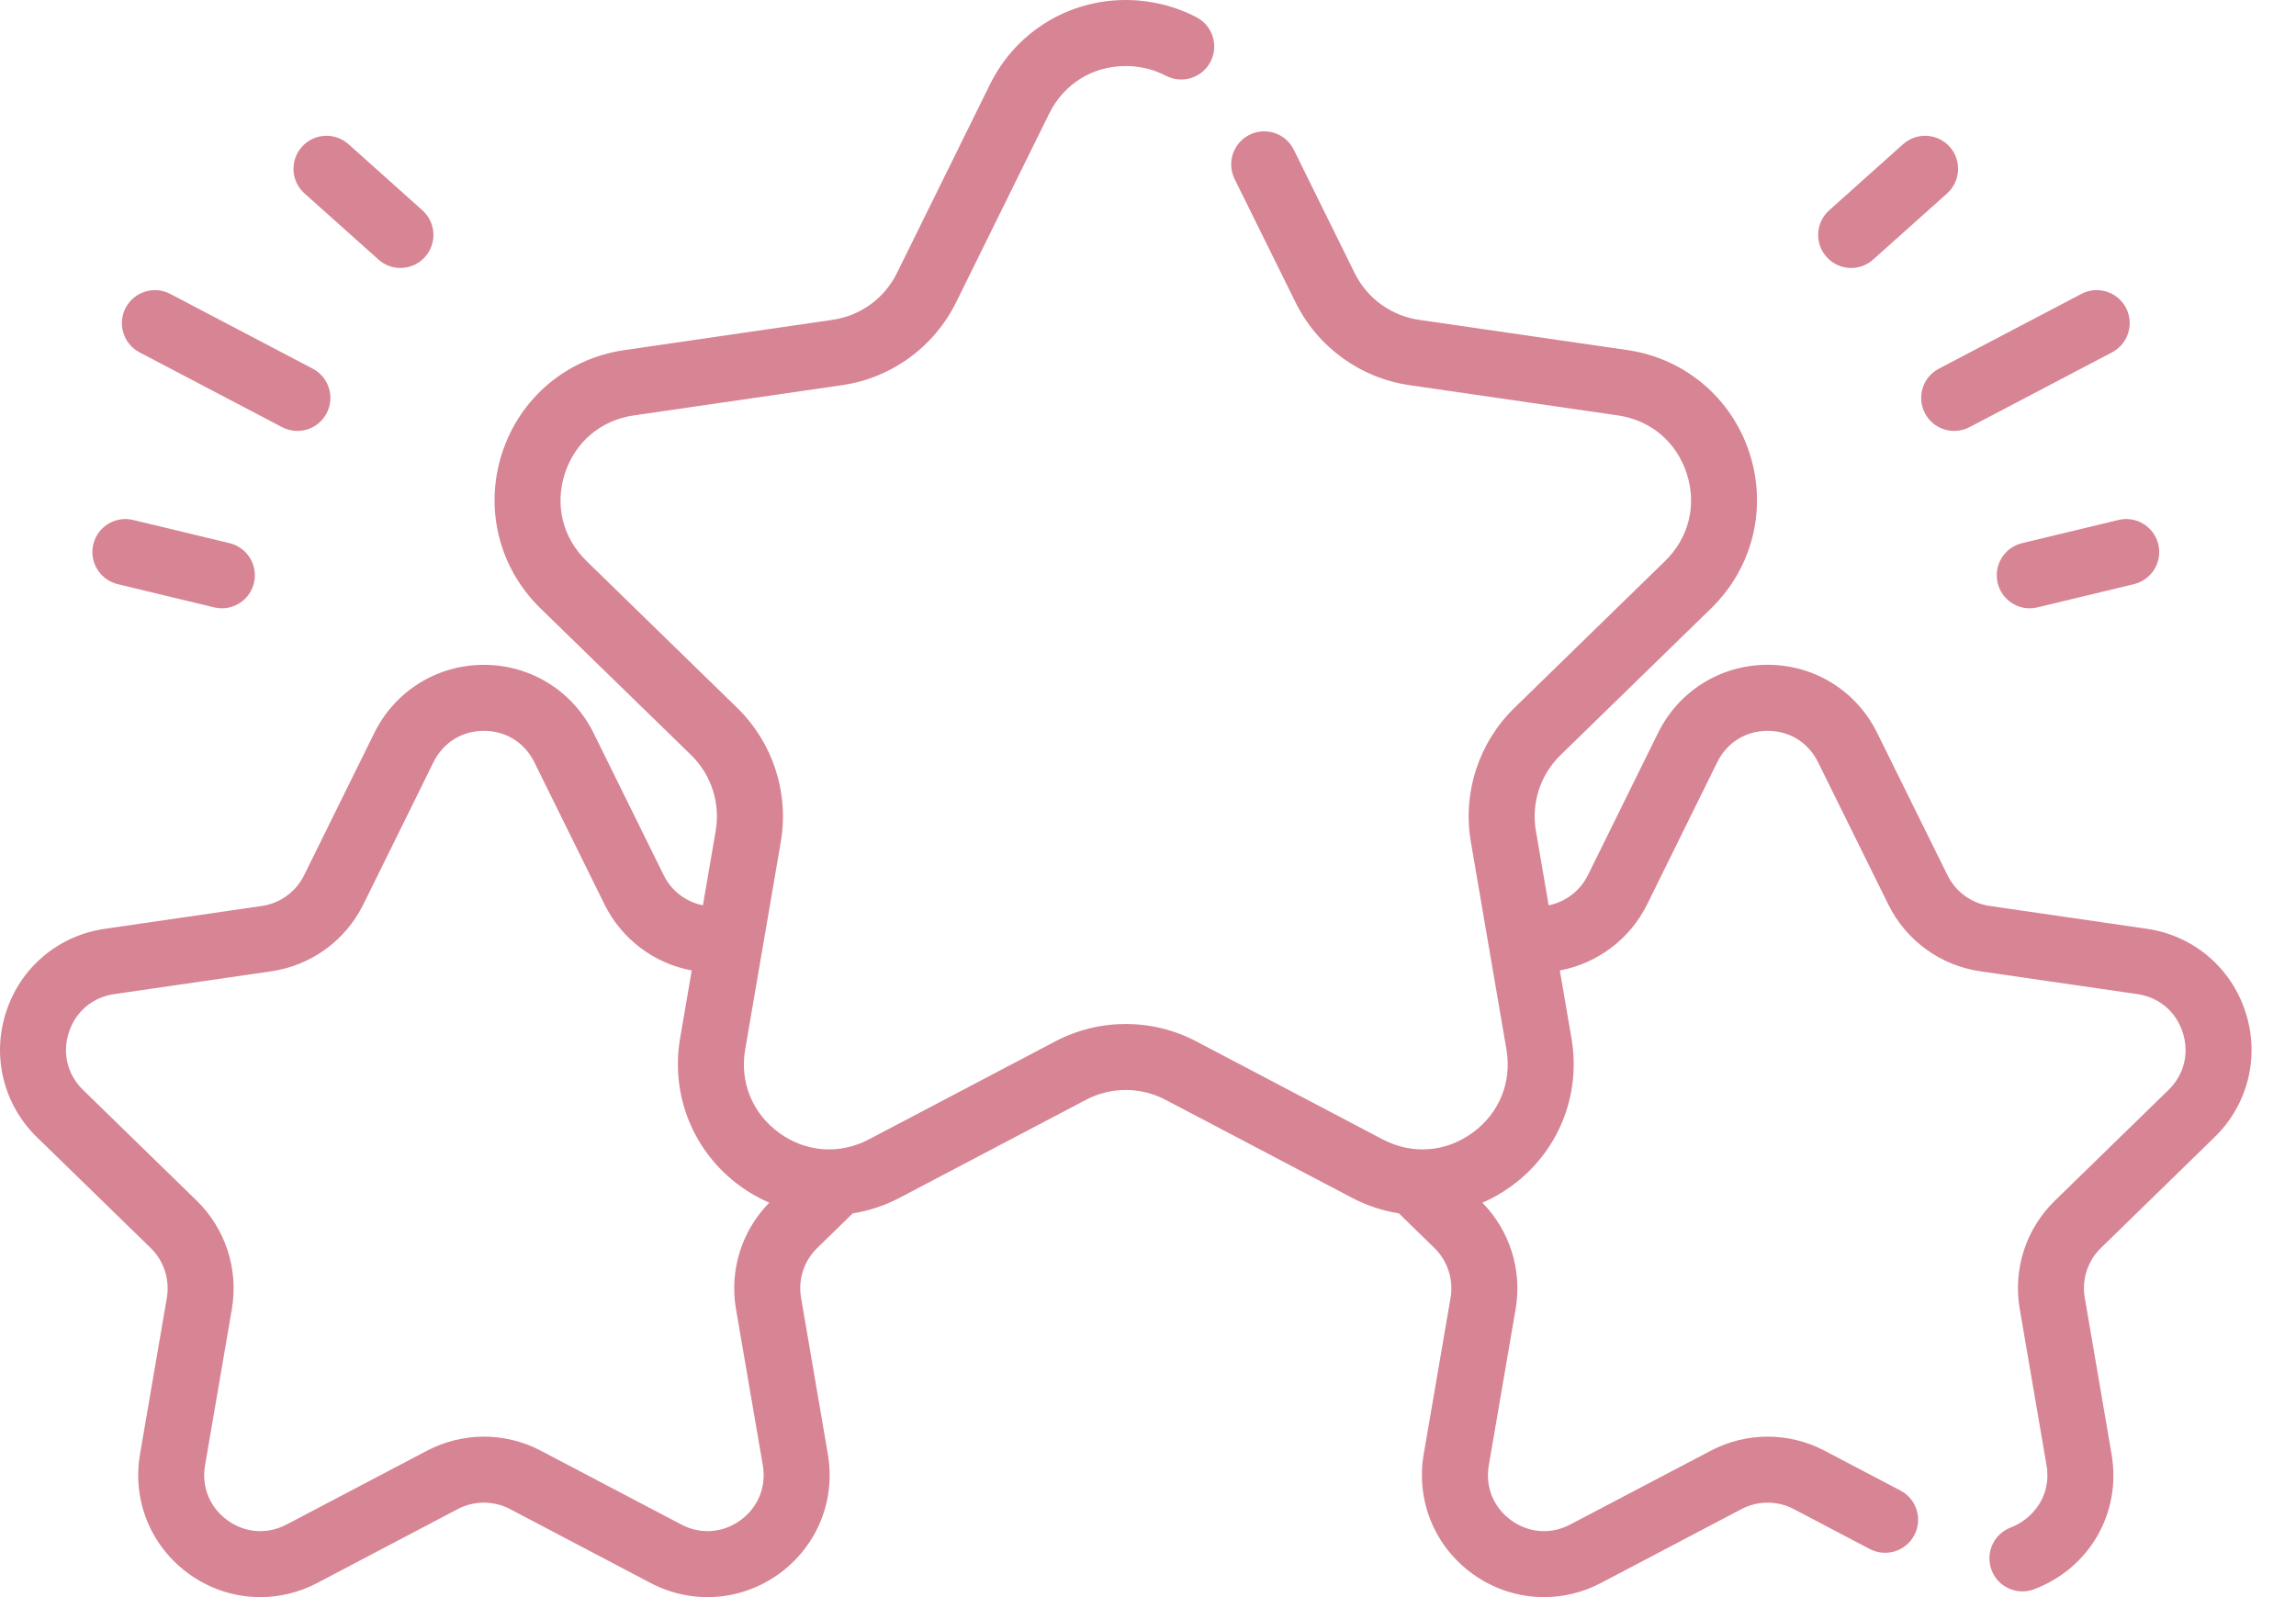 <svg width="46" height="32" viewBox="0 0 46 32" fill="none" xmlns="http://www.w3.org/2000/svg">
<path d="M38.566 8.28C38.685 8.505 38.914 8.634 39.152 8.634C39.256 8.634 39.361 8.609 39.459 8.558L42.314 7.06C42.638 6.89 42.762 6.49 42.593 6.167C42.423 5.844 42.023 5.719 41.7 5.889L38.845 7.387C38.521 7.556 38.397 7.956 38.566 8.28Z" fill="#D78494"/>
<path d="M37.088 5.369C37.245 5.369 37.403 5.313 37.529 5.2L39.01 3.875C39.282 3.631 39.305 3.213 39.062 2.941C38.819 2.669 38.401 2.646 38.128 2.889L36.647 4.214C36.375 4.458 36.351 4.876 36.595 5.148C36.725 5.294 36.906 5.369 37.088 5.369Z" fill="#D78494"/>
<path d="M42.444 10.418L40.511 10.883C40.156 10.969 39.938 11.326 40.023 11.681C40.096 11.984 40.367 12.188 40.665 12.188C40.717 12.188 40.769 12.181 40.821 12.169L42.753 11.704C43.108 11.618 43.327 11.261 43.241 10.906C43.156 10.551 42.798 10.332 42.444 10.418Z" fill="#D78494"/>
<path d="M2.796 7.06L5.651 8.558C5.749 8.609 5.854 8.634 5.958 8.634C6.196 8.634 6.426 8.505 6.544 8.28C6.714 7.956 6.589 7.556 6.266 7.387L3.411 5.889C3.087 5.719 2.688 5.844 2.518 6.167C2.348 6.49 2.473 6.89 2.796 7.06Z" fill="#D78494"/>
<path d="M6.1 3.875L7.582 5.2C7.708 5.313 7.865 5.369 8.022 5.369C8.204 5.369 8.385 5.294 8.515 5.148C8.759 4.876 8.736 4.458 8.464 4.215L6.982 2.889C6.71 2.646 6.292 2.669 6.049 2.941C5.805 3.213 5.828 3.631 6.1 3.875Z" fill="#D78494"/>
<path d="M2.358 11.704L4.29 12.169C4.342 12.181 4.394 12.188 4.445 12.188C4.744 12.188 5.015 11.984 5.088 11.681C5.173 11.326 4.954 10.969 4.599 10.883L2.667 10.418C2.312 10.332 1.955 10.551 1.869 10.906C1.784 11.261 2.003 11.618 2.358 11.704Z" fill="#D78494"/>
<path d="M44.368 22.785C45.041 22.13 45.278 21.169 44.988 20.276C44.698 19.383 43.941 18.744 43.012 18.609L39.864 18.152C39.498 18.099 39.182 17.869 39.018 17.537L37.609 14.685C37.194 13.843 36.353 13.32 35.414 13.32C34.475 13.32 33.634 13.843 33.219 14.685L31.813 17.536C31.658 17.849 31.367 18.07 31.027 18.139L30.771 16.644C30.676 16.09 30.86 15.524 31.263 15.131L34.284 12.187C35.117 11.375 35.41 10.183 35.051 9.077C34.691 7.972 33.754 7.181 32.604 7.014L28.428 6.408C27.872 6.327 27.39 5.977 27.141 5.473L25.921 3C25.759 2.673 25.363 2.538 25.035 2.7C24.708 2.862 24.573 3.258 24.735 3.586L25.956 6.058C26.398 6.953 27.251 7.573 28.238 7.717L32.414 8.323C33.072 8.419 33.587 8.853 33.793 9.486C33.999 10.119 33.837 10.775 33.361 11.239L30.34 14.184C29.625 14.881 29.299 15.884 29.468 16.868L30.181 21.025C30.293 21.681 30.039 22.306 29.501 22.697C28.962 23.089 28.289 23.137 27.7 22.828L23.965 20.864C23.082 20.401 22.028 20.401 21.145 20.864L17.41 22.828C16.821 23.137 16.148 23.089 15.61 22.698C15.072 22.306 14.817 21.681 14.93 21.025L15.643 16.868C15.811 15.884 15.485 14.881 14.771 14.184L11.75 11.24C11.273 10.775 11.111 10.12 11.317 9.487C11.523 8.854 12.039 8.419 12.698 8.323L16.872 7.717C17.859 7.574 18.713 6.954 19.155 6.058L21.021 2.275C21.316 1.679 21.89 1.323 22.555 1.323C22.836 1.323 23.115 1.39 23.36 1.518C23.684 1.687 24.083 1.562 24.252 1.238C24.421 0.914 24.296 0.515 23.972 0.346C23.539 0.12 23.049 0 22.555 0C21.393 0 20.351 0.647 19.835 1.689L17.969 5.473C17.72 5.978 17.238 6.327 16.681 6.408L12.508 7.015C11.357 7.181 10.419 7.972 10.059 9.078C9.7 10.184 9.994 11.375 10.826 12.187L13.848 15.13C14.25 15.523 14.434 16.09 14.339 16.645L14.083 18.139C13.743 18.071 13.453 17.851 13.298 17.537L11.891 14.685C11.474 13.844 10.633 13.321 9.695 13.321C8.756 13.321 7.915 13.844 7.499 14.686L6.093 17.536C5.929 17.869 5.612 18.1 5.245 18.152L2.099 18.61C1.17 18.744 0.412 19.383 0.122 20.276C-0.168 21.169 0.069 22.131 0.741 22.786L3.018 25.004C3.284 25.263 3.405 25.637 3.343 26.002L2.805 29.136C2.646 30.061 3.019 30.978 3.779 31.53C4.208 31.842 4.71 32 5.215 32C5.604 32 5.996 31.906 6.357 31.716L9.171 30.236C9.499 30.064 9.891 30.064 10.219 30.236L13.033 31.716C13.864 32.153 14.853 32.082 15.612 31.53C16.371 30.978 16.745 30.061 16.586 29.136L16.049 26.002C15.986 25.636 16.107 25.264 16.373 25.005L17.085 24.311C17.407 24.26 17.724 24.157 18.025 23.998L21.759 22.035C22.258 21.773 22.853 21.774 23.35 22.035L27.085 23.998C27.386 24.157 27.704 24.26 28.026 24.311L28.738 25.004C29.003 25.263 29.124 25.637 29.062 26.002L28.524 29.136C28.365 30.061 28.739 30.979 29.498 31.53C29.927 31.842 30.429 32 30.934 32C31.323 32 31.714 31.906 32.076 31.716L34.891 30.236C35.219 30.064 35.611 30.064 35.938 30.236L37.46 31.036C37.783 31.206 38.183 31.082 38.353 30.758C38.523 30.435 38.399 30.035 38.076 29.865L36.554 29.066C35.84 28.691 34.989 28.691 34.276 29.066L31.46 30.545C31.073 30.749 30.63 30.717 30.275 30.46C29.921 30.203 29.753 29.791 29.828 29.359L30.366 26.224C30.498 25.449 30.249 24.659 29.7 24.098C29.901 24.01 30.095 23.9 30.278 23.767C31.219 23.084 31.681 21.947 31.484 20.802L31.251 19.444C32.007 19.303 32.655 18.816 32.999 18.122L34.405 15.271C34.599 14.877 34.976 14.643 35.415 14.643C35.853 14.643 36.23 14.877 36.424 15.271L37.832 18.122C38.189 18.846 38.878 19.346 39.675 19.461L42.822 19.918C43.255 19.981 43.595 20.267 43.73 20.684C43.866 21.101 43.759 21.532 43.446 21.838L41.168 24.058C40.59 24.621 40.327 25.432 40.465 26.225L41.002 29.359C41.11 29.987 40.705 30.446 40.284 30.606C39.943 30.735 39.771 31.117 39.901 31.459C40.001 31.723 40.252 31.885 40.519 31.885C40.597 31.885 40.676 31.871 40.754 31.842C41.868 31.419 42.506 30.306 42.305 29.136L41.768 26.001C41.705 25.636 41.826 25.263 42.091 25.005L44.368 22.785ZM14.835 30.46C14.48 30.717 14.037 30.749 13.649 30.545L10.834 29.066C10.121 28.691 9.27 28.691 8.556 29.066L5.742 30.545C5.354 30.749 4.91 30.717 4.556 30.46C4.202 30.203 4.034 29.791 4.108 29.359L4.646 26.225C4.781 25.431 4.518 24.621 3.942 24.058L1.664 21.838C1.351 21.533 1.244 21.101 1.38 20.684C1.515 20.268 1.855 19.981 2.289 19.918L5.434 19.461C6.231 19.346 6.921 18.846 7.279 18.122L8.685 15.271C8.879 14.878 9.257 14.643 9.695 14.643C10.133 14.643 10.511 14.878 10.705 15.271L12.112 18.122C12.455 18.816 13.104 19.304 13.859 19.444L13.626 20.802C13.43 21.948 13.892 23.084 14.832 23.767C15.016 23.901 15.21 24.009 15.412 24.097C14.861 24.658 14.612 25.449 14.745 26.226L15.283 29.359C15.356 29.791 15.189 30.202 14.835 30.46Z" fill="#D78494"/>
</svg>
